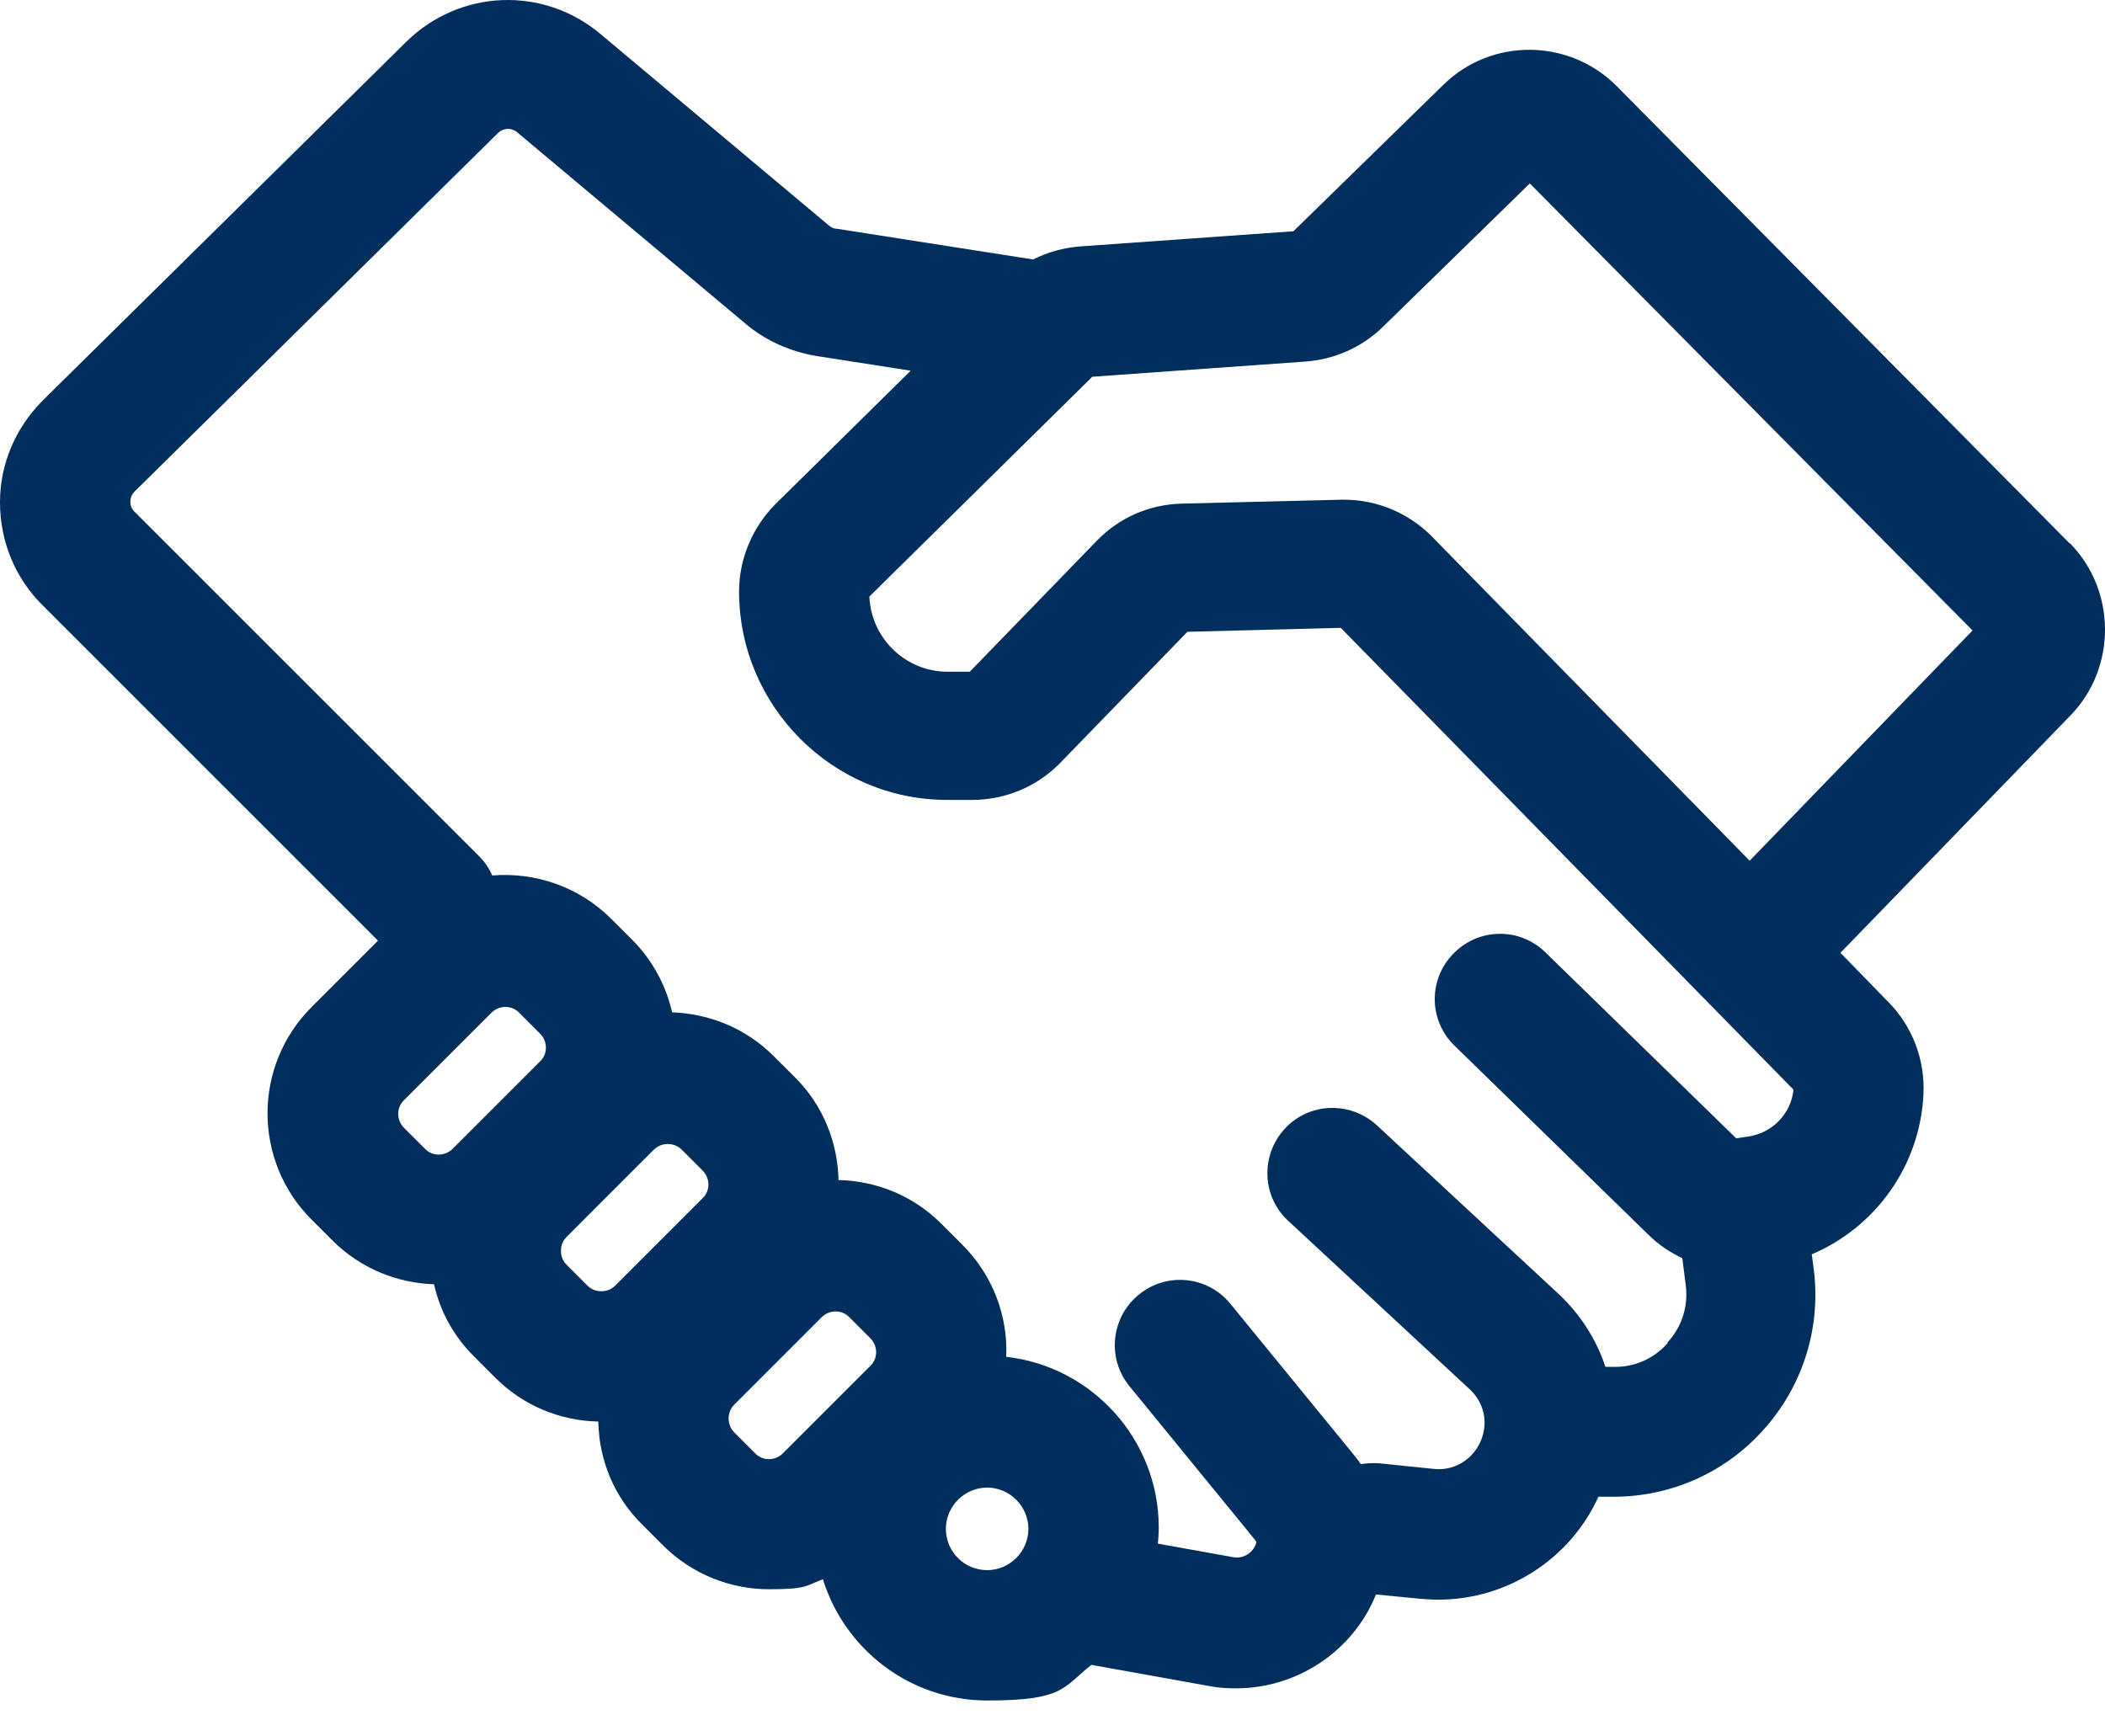<svg width="40" height="33" viewBox="0 0 40 33" fill="none" xmlns="http://www.w3.org/2000/svg">
<path d="M39.332 10.331L30.721 1.637C29.821 0.729 28.343 0.712 27.427 1.612L24.578 4.395L20.525 4.683C20.211 4.708 19.906 4.791 19.633 4.931L15.885 4.345C15.835 4.345 15.794 4.32 15.753 4.287L11.41 0.646C10.32 -0.27 8.735 -0.204 7.719 0.795L0.817 7.606C0.297 8.126 0 8.812 0 9.546C0 10.281 0.281 10.975 0.801 11.495L7.183 17.877L5.92 19.14C4.805 20.255 4.805 22.063 5.92 23.177L6.316 23.573C6.853 24.11 7.546 24.383 8.248 24.407C8.363 24.927 8.628 25.406 9.016 25.786L9.412 26.183C9.94 26.711 10.634 27 11.369 27.016C11.385 27.759 11.674 28.453 12.203 28.973L12.599 29.369C13.152 29.922 13.887 30.203 14.613 30.203C15.34 30.203 15.307 30.137 15.637 30.013C16.05 31.343 17.288 32.317 18.758 32.317C20.227 32.317 20.195 32.069 20.739 31.64L22.985 32.044C23.15 32.077 23.324 32.086 23.489 32.086C24.645 32.086 25.71 31.384 26.147 30.302L26.998 30.385C27.113 30.393 27.221 30.401 27.328 30.401C28.649 30.401 29.838 29.625 30.374 28.445H30.54C30.581 28.445 30.622 28.445 30.663 28.445C31.737 28.445 32.76 27.999 33.487 27.198C34.246 26.372 34.602 25.258 34.469 24.151L34.428 23.838C35.633 23.326 36.484 22.162 36.55 20.799C36.583 20.147 36.343 19.512 35.889 19.049L34.973 18.108L39.349 13.592C40.224 12.684 40.216 11.222 39.332 10.322V10.331ZM7.678 21.435C7.53 21.287 7.53 21.047 7.678 20.907L9.338 19.247C9.486 19.099 9.726 19.099 9.866 19.247L10.262 19.644C10.411 19.792 10.411 20.032 10.262 20.172L8.603 21.831C8.454 21.98 8.215 21.98 8.075 21.831L7.678 21.435ZM11.162 24.432L10.766 24.036C10.675 23.945 10.659 23.838 10.659 23.772C10.659 23.706 10.675 23.598 10.766 23.508L12.425 21.848C12.5 21.774 12.599 21.741 12.69 21.741C12.78 21.741 12.88 21.774 12.954 21.848L13.35 22.244C13.499 22.393 13.499 22.632 13.35 22.773L11.691 24.432C11.6 24.523 11.492 24.54 11.427 24.54C11.36 24.54 11.253 24.523 11.162 24.432ZM14.349 27.619L13.953 27.223C13.862 27.132 13.845 27.025 13.845 26.959C13.845 26.892 13.862 26.785 13.953 26.694L15.612 25.035C15.761 24.886 16 24.886 16.141 25.035L16.537 25.431C16.686 25.58 16.686 25.819 16.537 25.96L14.878 27.619C14.729 27.768 14.489 27.768 14.349 27.619ZM18.758 29.84C18.32 29.84 17.974 29.485 17.974 29.056C17.974 28.626 18.329 28.271 18.758 28.271C19.187 28.271 19.542 28.626 19.542 29.056C19.542 29.485 19.187 29.84 18.758 29.84ZM31.679 25.538C31.406 25.836 31.035 25.993 30.63 25.976H30.506C30.333 25.448 30.028 24.977 29.615 24.589L26.164 21.386C25.66 20.923 24.876 20.948 24.413 21.452C23.951 21.955 23.976 22.74 24.48 23.202L27.93 26.405C28.162 26.62 28.261 26.934 28.186 27.239C28.087 27.669 27.683 27.966 27.245 27.916L26.205 27.809C26.089 27.801 25.974 27.809 25.858 27.825C25.834 27.784 25.8 27.751 25.776 27.71L23.381 24.779C22.952 24.25 22.168 24.168 21.639 24.606C21.111 25.035 21.028 25.819 21.466 26.348L23.86 29.279C23.869 29.295 23.877 29.312 23.869 29.328C23.811 29.518 23.613 29.634 23.423 29.592L22.003 29.336C22.011 29.237 22.019 29.138 22.019 29.031C22.019 27.355 20.748 25.968 19.121 25.786C19.154 25.018 18.873 24.242 18.287 23.656L17.891 23.26C17.346 22.715 16.644 22.442 15.934 22.426C15.918 21.716 15.645 21.006 15.101 20.469L14.704 20.073C14.168 19.536 13.474 19.264 12.772 19.239C12.657 18.735 12.401 18.248 12.013 17.86L11.616 17.464C10.997 16.845 10.163 16.572 9.354 16.638C9.296 16.506 9.214 16.382 9.107 16.275L2.551 9.72C2.485 9.654 2.477 9.579 2.477 9.53C2.477 9.48 2.493 9.406 2.559 9.34L9.462 2.529C9.561 2.43 9.717 2.421 9.825 2.512L14.168 6.153C14.547 6.475 15.018 6.681 15.505 6.764L17.305 7.045L14.737 9.579C14.3 10.017 14.044 10.62 14.044 11.239C14.044 13.418 15.819 15.202 17.998 15.202H18.477C19.105 15.202 19.716 14.946 20.153 14.492L22.564 12.007L25.478 11.932L34.081 20.709C34.032 21.171 33.677 21.534 33.215 21.6L32.992 21.633L29.367 18.1C28.88 17.621 28.096 17.629 27.617 18.125C27.138 18.612 27.146 19.396 27.642 19.875L31.316 23.458C31.505 23.648 31.728 23.797 31.968 23.912L32.034 24.432C32.083 24.828 31.959 25.216 31.687 25.514L31.679 25.538ZM33.248 16.358L27.212 10.199C26.775 9.753 26.172 9.497 25.544 9.497C24.917 9.497 25.503 9.497 25.487 9.497L22.457 9.571C21.837 9.588 21.268 9.835 20.838 10.281L18.428 12.766H18.007C17.206 12.766 16.554 12.13 16.52 11.338L20.756 7.16L24.81 6.871C25.363 6.83 25.883 6.599 26.279 6.211L29.07 3.486L37.483 11.982L33.256 16.349L33.248 16.358Z" fill="#002E5D"/>
</svg>
